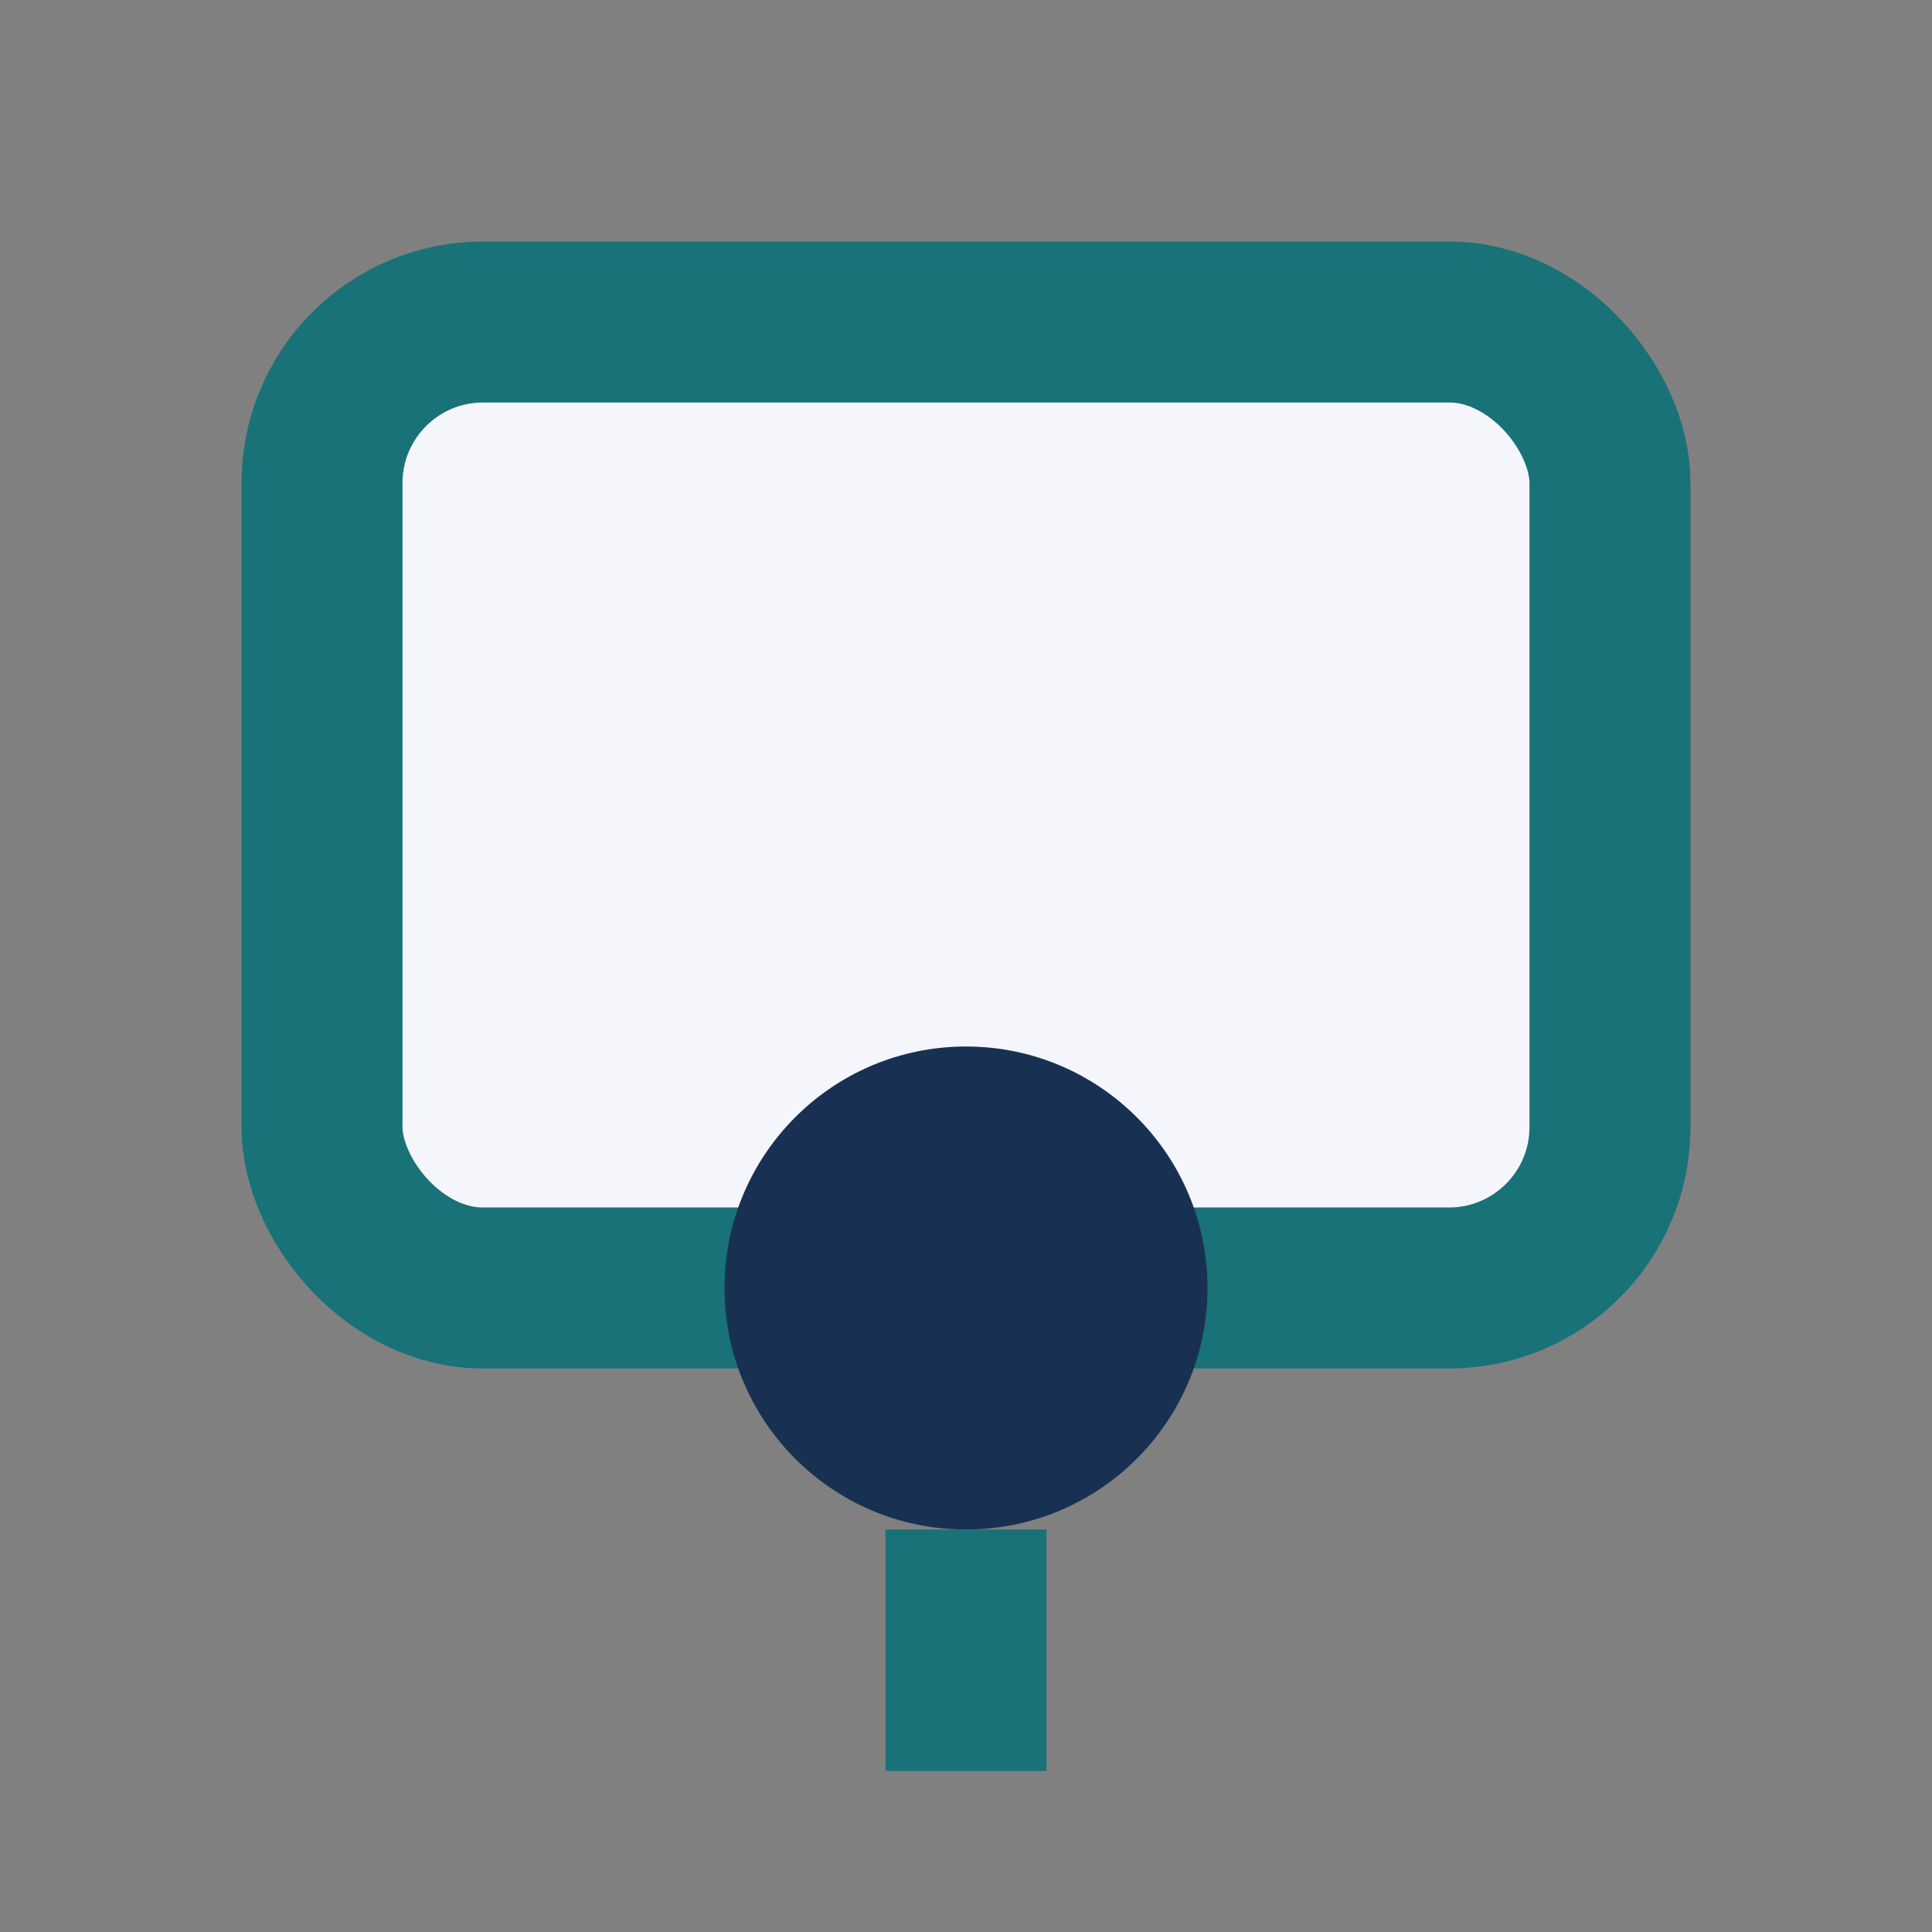 <?xml version="1.0" encoding="UTF-8"?>
<svg xmlns="http://www.w3.org/2000/svg" width="24" height="24" viewBox="0 0 24 24"><rect x="0" y="0" width="24" height="24" fill="#808080" stroke="none"/><rect x="4" y="4" width="16" height="12" rx="2" fill="#F4F6FB" stroke="#197278" stroke-width="2"/><circle cx="12" cy="16" r="3" fill="#183153"/><path d="M12 19v3" stroke="#197278" stroke-width="2"/></svg>
